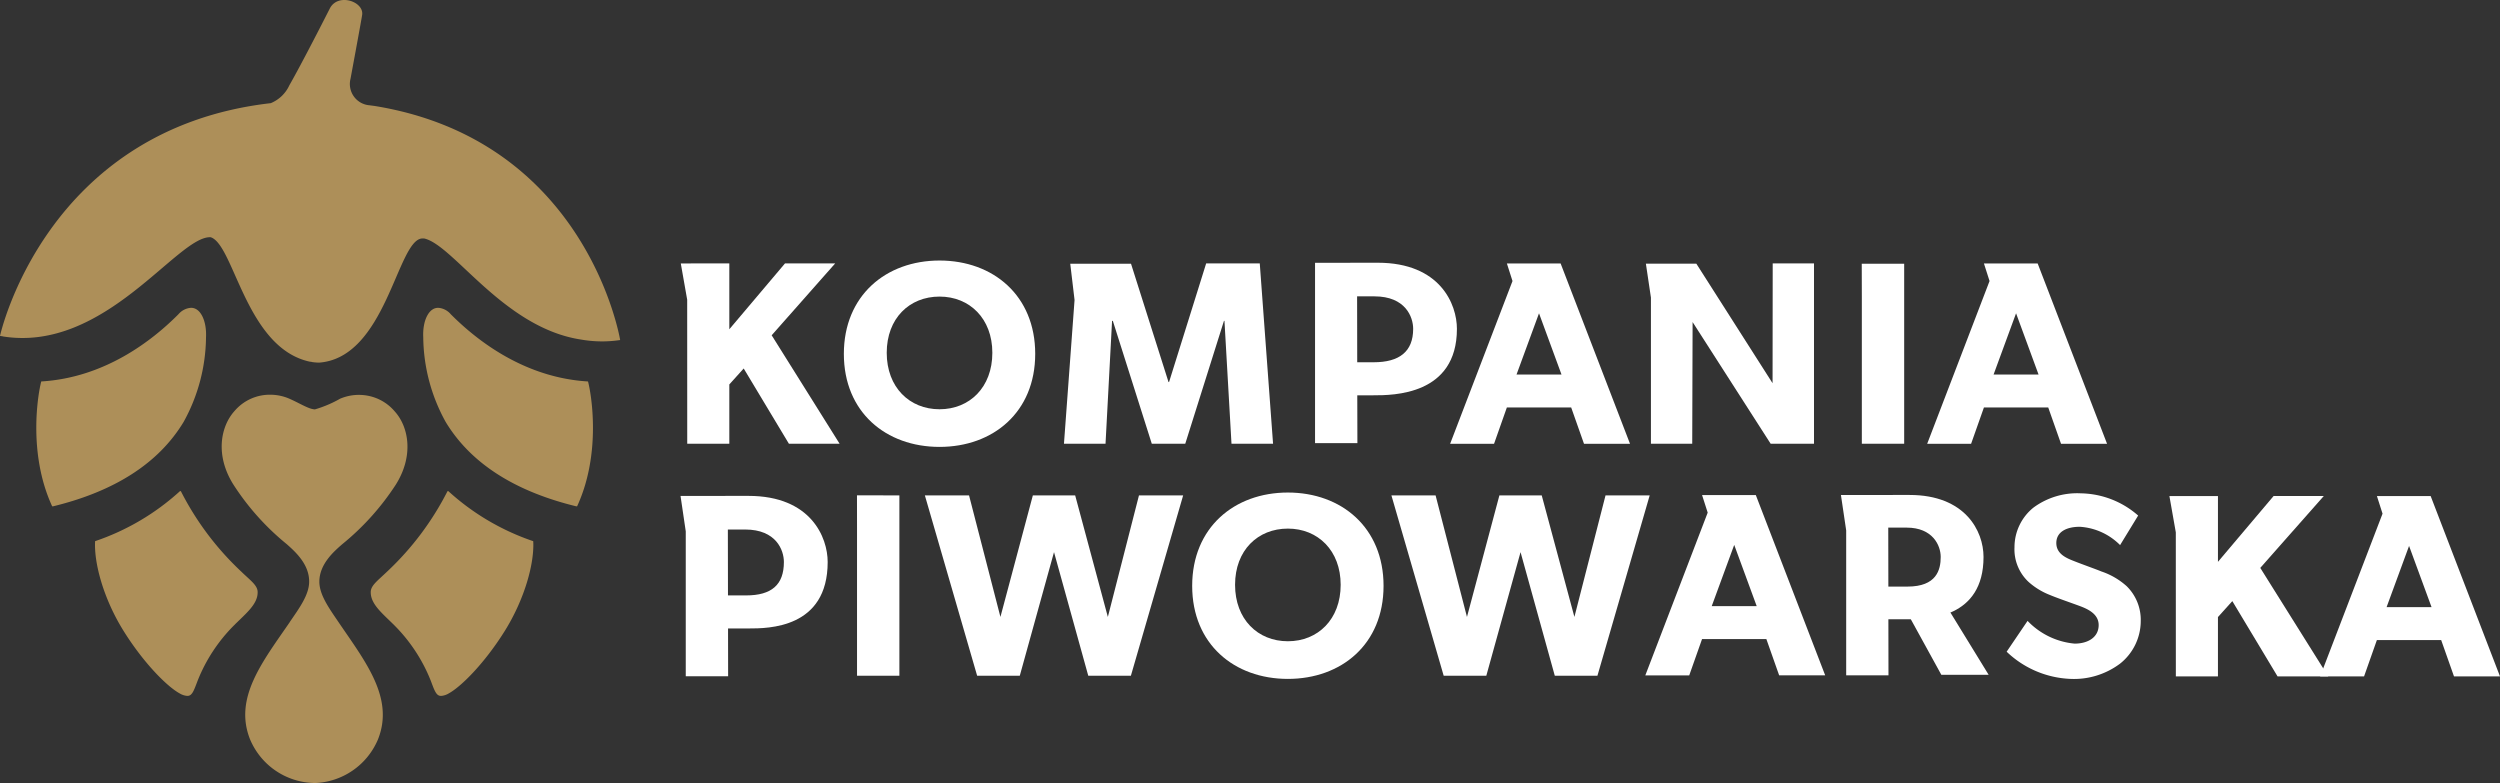 <svg xmlns="http://www.w3.org/2000/svg" width="319.796" height="100.184" viewBox="0 0 319.796 100.184"><rect x="0" y="0" width="319.796" height="100.184" fill="#333333" stroke="none"/><g id="logo_kompania" transform="translate(7322 9476)"><path id="Fill-34" d="M79.705,43.82S75.57,18.392,48.422,13.9c-.239-.041-.495-.067-.737-.1h.061a2.729,2.729,0,0,1-2.532-3.4S46.48,3.595,46.7,2.249C46.974.528,43.6-.635,42.562,1.418c-1.762,3.473-4.017,7.806-5.175,9.824a4.481,4.481,0,0,1-2.377,2.279C6.124,16.834.376,43.3.376,43.3c.116.019.229.026.344.042,0,0,0,.015,0,.015,13.106,2.117,22.374-12.927,26.611-12.685,3,.973,4.5,14.124,12.649,15.912,0,0,.1.013.233.029.037.008.071.021.107.029a6.705,6.705,0,0,0,.894.069c8.5-.659,9.948-15.476,13.085-15.876a1.747,1.747,0,0,1,.359,0c3.782.881,10.192,11.457,20.084,12.932a15.525,15.525,0,0,0,4.966.056M5.654,49.12c-.406,1.5-1.75,9.175,1.4,15.981l.067-.018a.193.193,0,0,1,.008.019c7.914-1.919,13.547-5.526,16.732-10.8a22.785,22.785,0,0,0,2.868-10.838c.1-2.111-.724-3.874-2.013-3.756a2.315,2.315,0,0,0-1.5.8c-3.426,3.451-9.5,8.136-17.565,8.612M23.421,63.13a30.711,30.711,0,0,1-10.878,6.419c-.161,2.8,1.08,7.391,3.658,11.51,2.512,4.023,5.517,7.069,7.143,7.957a2.182,2.182,0,0,0,.9.317c.686.088.9-.581,1.417-1.944a20.89,20.89,0,0,1,4.68-7.1c1.533-1.53,3.013-2.685,2.993-4.228-.006-.868-.926-1.482-2.108-2.63a37.083,37.083,0,0,1-7.726-10.3c-.017.016-.033.029-.05.045l-.026-.046M37.454,79.89c-3.463,5.053-7.221,9.708-5.083,15.031a9.1,9.1,0,0,0,8.079,5.561l0,.018a.033.033,0,0,1,.04,0,.03.03,0,0,1,.038.013V100.5a.036.036,0,0,1,.037,0,.034.034,0,0,1,.038.012v-.019a9.125,9.125,0,0,0,8.1-5.531c2.168-5.316-1.581-9.987-5.021-15.05-1.153-1.706-2.458-3.475-2.455-5.183.006-2.234,1.832-3.831,2.886-4.755a32.907,32.907,0,0,0,6.871-7.62c2.369-3.731,1.668-7.435-.118-9.407a5.962,5.962,0,0,0-4.265-2.1,6.092,6.092,0,0,0-2.718.48,15.05,15.05,0,0,1-3.22,1.366c-.8-.029-1.827-.73-3.289-1.374a6.106,6.106,0,0,0-2.309-.5,5.923,5.923,0,0,0-4.678,2.07c-1.793,1.972-2.517,5.672-.154,9.423a32.465,32.465,0,0,0,6.836,7.631c1.044.932,2.867,2.537,2.853,4.783.006,1.7-1.316,3.464-2.472,5.158M47.8,76.06c-.019,1.543,1.46,2.7,2.994,4.227a20.961,20.961,0,0,1,4.68,7.1c.512,1.358.728,2.028,1.405,1.948a2.151,2.151,0,0,0,.909-.316c1.623-.888,4.628-3.934,7.141-7.957,2.577-4.12,3.818-8.707,3.657-11.51a30.786,30.786,0,0,1-10.88-6.42l-.024.044-.05-.045a37.056,37.056,0,0,1-7.725,10.3c-1.182,1.147-2.1,1.763-2.108,2.631M74.118,65.1s0-.01.006-.016l.069.018c3.15-6.807,1.807-14.482,1.4-15.981-8.062-.476-14.139-5.161-17.565-8.611a2.333,2.333,0,0,0-1.482-.8c-1.3-.134-2.133,1.634-2.028,3.753A22.782,22.782,0,0,0,57.386,54.3c3.185,5.271,8.818,8.879,16.732,10.8" transform="translate(-7322.376 -9476.325)" fill="#ad8f59" fill-rule="evenodd"></path><g id="Group_2787" data-name="Group 2787" transform="translate(-7234.95 -9442.674)"><path id="Fill-39" d="M100.912,36.605,94.225,59.677h-5.45L84.393,43.862,80.013,59.677H74.561L67.873,36.605h5.651l4.014,15.547,4.147-15.547H87.1l4.18,15.547,3.98-15.547Z" transform="translate(-36.615 -6.56)" fill="#fff" fill-rule="evenodd"></path><path id="Fill-40" d="M99.622,41.011c-3.845,0-6.754,2.773-6.754,7.189s2.91,7.221,6.754,7.221,6.754-2.806,6.754-7.221c0-4.382-2.909-7.189-6.754-7.189m0,19.226c-6.855,0-12.24-4.447-12.24-11.9s5.384-11.94,12.24-11.94,12.24,4.481,12.24,11.94-5.386,11.9-12.24,11.9" transform="translate(-21.93 -6.719)" fill="#fff" fill-rule="evenodd"></path><path id="Fill-42" d="M134.96,36.605l-6.687,23.072h-5.451L118.44,43.862l-4.38,15.814h-5.451l-6.687-23.072h5.651l4.014,15.547,4.147-15.547h5.416l4.18,15.547,3.981-15.547Z" transform="translate(-10.984 -6.56)" fill="#fff" fill-rule="evenodd"></path><path id="Fill-43" d="M161.267,58.288a9.812,9.812,0,0,1-6.252,1.906,12.512,12.512,0,0,1-8.192-3.478l2.675-3.945a9.511,9.511,0,0,0,6.019,2.91c1.739,0,3.076-.836,3.076-2.375,0-1.573-1.707-2.176-2.708-2.541s-2.743-.971-3.513-1.3a9.026,9.026,0,0,1-2.741-1.672,5.7,5.7,0,0,1-1.805-4.447,6.5,6.5,0,0,1,2.408-5.051,9.427,9.427,0,0,1,6.087-1.839,11.377,11.377,0,0,1,7.323,2.843l-2.31,3.778a7.964,7.964,0,0,0-5.148-2.342c-1.739,0-3.01.67-3.01,2.076s1.3,1.94,2.34,2.34c1,.4,2.708,1,3.444,1.306a9.224,9.224,0,0,1,3.211,1.872,6.034,6.034,0,0,1,1.805,4.447,6.978,6.978,0,0,1-2.71,5.517" transform="translate(22.815 -6.676)" fill="#fff" fill-rule="evenodd"></path><path id="Fill-45" d="M114.7,33.884l2.875-7.831,2.876,7.831Zm5.639-14.207h-6.874l.719,2.25-7.977,20.816h5.618l1.639-4.645h8.226l1.639,4.645h5.886Z" transform="translate(-7.757 -19.303)" fill="#fff" fill-rule="evenodd"></path><path id="Fill-46" d="M50.06,19.679l.818,4.641.006,18.425h5.383V35.157l1.84-2.041,5.784,9.629h6.487L61.685,28.868l8.126-9.195H63.391L56.267,28.1V19.674Z" transform="translate(-50.024 -19.306)" fill="#fff" fill-rule="evenodd"></path><path id="Fill-47" d="M103.071,19.673H96.215L91.467,34.854H91.4L86.6,19.713H78.828l.551,4.641L78.024,42.745h5.317l.836-15.716h.1L89.26,42.745h4.28L98.49,27.029h.065l.9,15.716h5.317Z" transform="translate(-28.974 -19.306)" fill="#fff" fill-rule="evenodd"></path><path id="Fill-48" d="M136.718,19.673,136.7,35l-9.751-15.291h-6.454l.645,4.334v18.7h5.283l.047-15.567,9.986,15.567H142V19.673Z" transform="translate(2.994 -19.306)" fill="#fff" fill-rule="evenodd"></path><path id="Fill-49" d="M136.247,19.7l.011,4.455V42.729h5.416V19.7Z" transform="translate(14.855 -19.289)" fill="#fff" fill-rule="evenodd"></path><path id="Fill-50" d="M62.919,36.6l.006,4.346V59.684h5.417V36.612Z" transform="translate(-40.345 -6.567)" fill="#fff" fill-rule="evenodd"></path><path id="Fill-51" d="M149.517,33.884l2.875-7.831,2.876,7.831Zm5.637-14.207h-6.873l.719,2.25-7.977,20.816h5.618l1.641-4.645h8.224l1.637,4.645h5.888Z" transform="translate(18.45 -19.303)" fill="#fff" fill-rule="evenodd"></path><path id="Fill-52" d="M128.948,50.786l2.875-7.831,2.875,7.831Zm5.637-14.207H127.71l.72,2.25-7.979,20.817h5.618L127.71,55h8.224l1.639,4.645h5.888Z" transform="translate(2.965 -6.58)" fill="#fff" fill-rule="evenodd"></path><path id="Fill-53" d="M158.7,36.657l.819,4.641.005,18.425h5.385v-7.59l1.839-2.04,5.786,9.629h6.485l-8.694-13.877,8.128-9.2h-6.42l-7.123,8.425V36.652Z" transform="translate(31.757 -6.525)" fill="#fff" fill-rule="evenodd"></path><path id="Fill-54" d="M178.2,50.862l2.876-7.831,2.876,7.831Zm5.64-14.207h-6.876l.719,2.25L169.7,59.721h5.619l1.639-4.645h8.226l1.639,4.645h5.884Z" transform="translate(40.038 -6.523)" fill="#fff" fill-rule="evenodd"></path><path id="Fill-36" d="M74.2,23.952c-3.845,0-6.755,2.776-6.755,7.189s2.91,7.224,6.755,7.224,6.755-2.807,6.755-7.224c0-4.379-2.91-7.189-6.755-7.189m0,19.228c-6.855,0-12.239-4.446-12.239-11.9S67.344,19.339,74.2,19.339s12.239,4.479,12.239,11.937S81.055,43.18,74.2,43.18" transform="translate(-41.066 -19.339)" fill="#fff" fill-rule="evenodd"></path><g id="Group-63" transform="translate(0 0.284)"><path id="Fill-55" d="M100.21,34.958l-5.851-9.53a6.589,6.589,0,0,0,1.593-.754c-2.445-.116-5.149-.233-6.481,1.754l4.687,8.53Z" transform="translate(67.126 17.754)" fill="#fff" fill-rule="evenodd"></path><path id="Fill-57" d="M93.617,17.391l-8.8.005.673,4.533V40.463H90.9l-.012-7.172h2.736c2.374,0,9.435-.121,9.435-7.968,0-3.347-2.369-7.931-9.447-7.931M93.33,29.112H90.885l-.013-7.543h2.355c3.328,0,4.354,2.275,4.354,3.754,0,1.644-.522,3.789-4.252,3.789" transform="translate(63.621 12.313)" fill="#fff" fill-rule="evenodd"></path><path id="Fill-59" d="M54.465.444,46.439.45l0,4.533V23.516h5.418L51.842,17.4h2.065c2.5,0,10.68,0,10.68-8.5,0-3.141-2.132-8.458-10.122-8.458m-.517,12.732H51.835l-.015-8.43h2.218c3.974,0,4.953,2.646,4.953,4.156,0,2.924-1.782,4.274-5.043,4.274" transform="translate(34.729 -0.444)" fill="#fff" fill-rule="evenodd"></path><path id="Fill-61" d="M8.832,17.459l-8.7.005L.8,22V40.531H6.22l-.011-6.114H8.845c2.5,0,10.109,0,10.109-8.5,0-3.141-2.132-8.458-10.122-8.458M8.517,30.191H6.2l-.015-8.43H8.4c3.974,0,4.953,2.646,4.953,4.156,0,2.924-1.581,4.274-4.841,4.274" transform="translate(-0.129 12.364)" fill="#fff" fill-rule="evenodd"></path></g></g></g></svg>